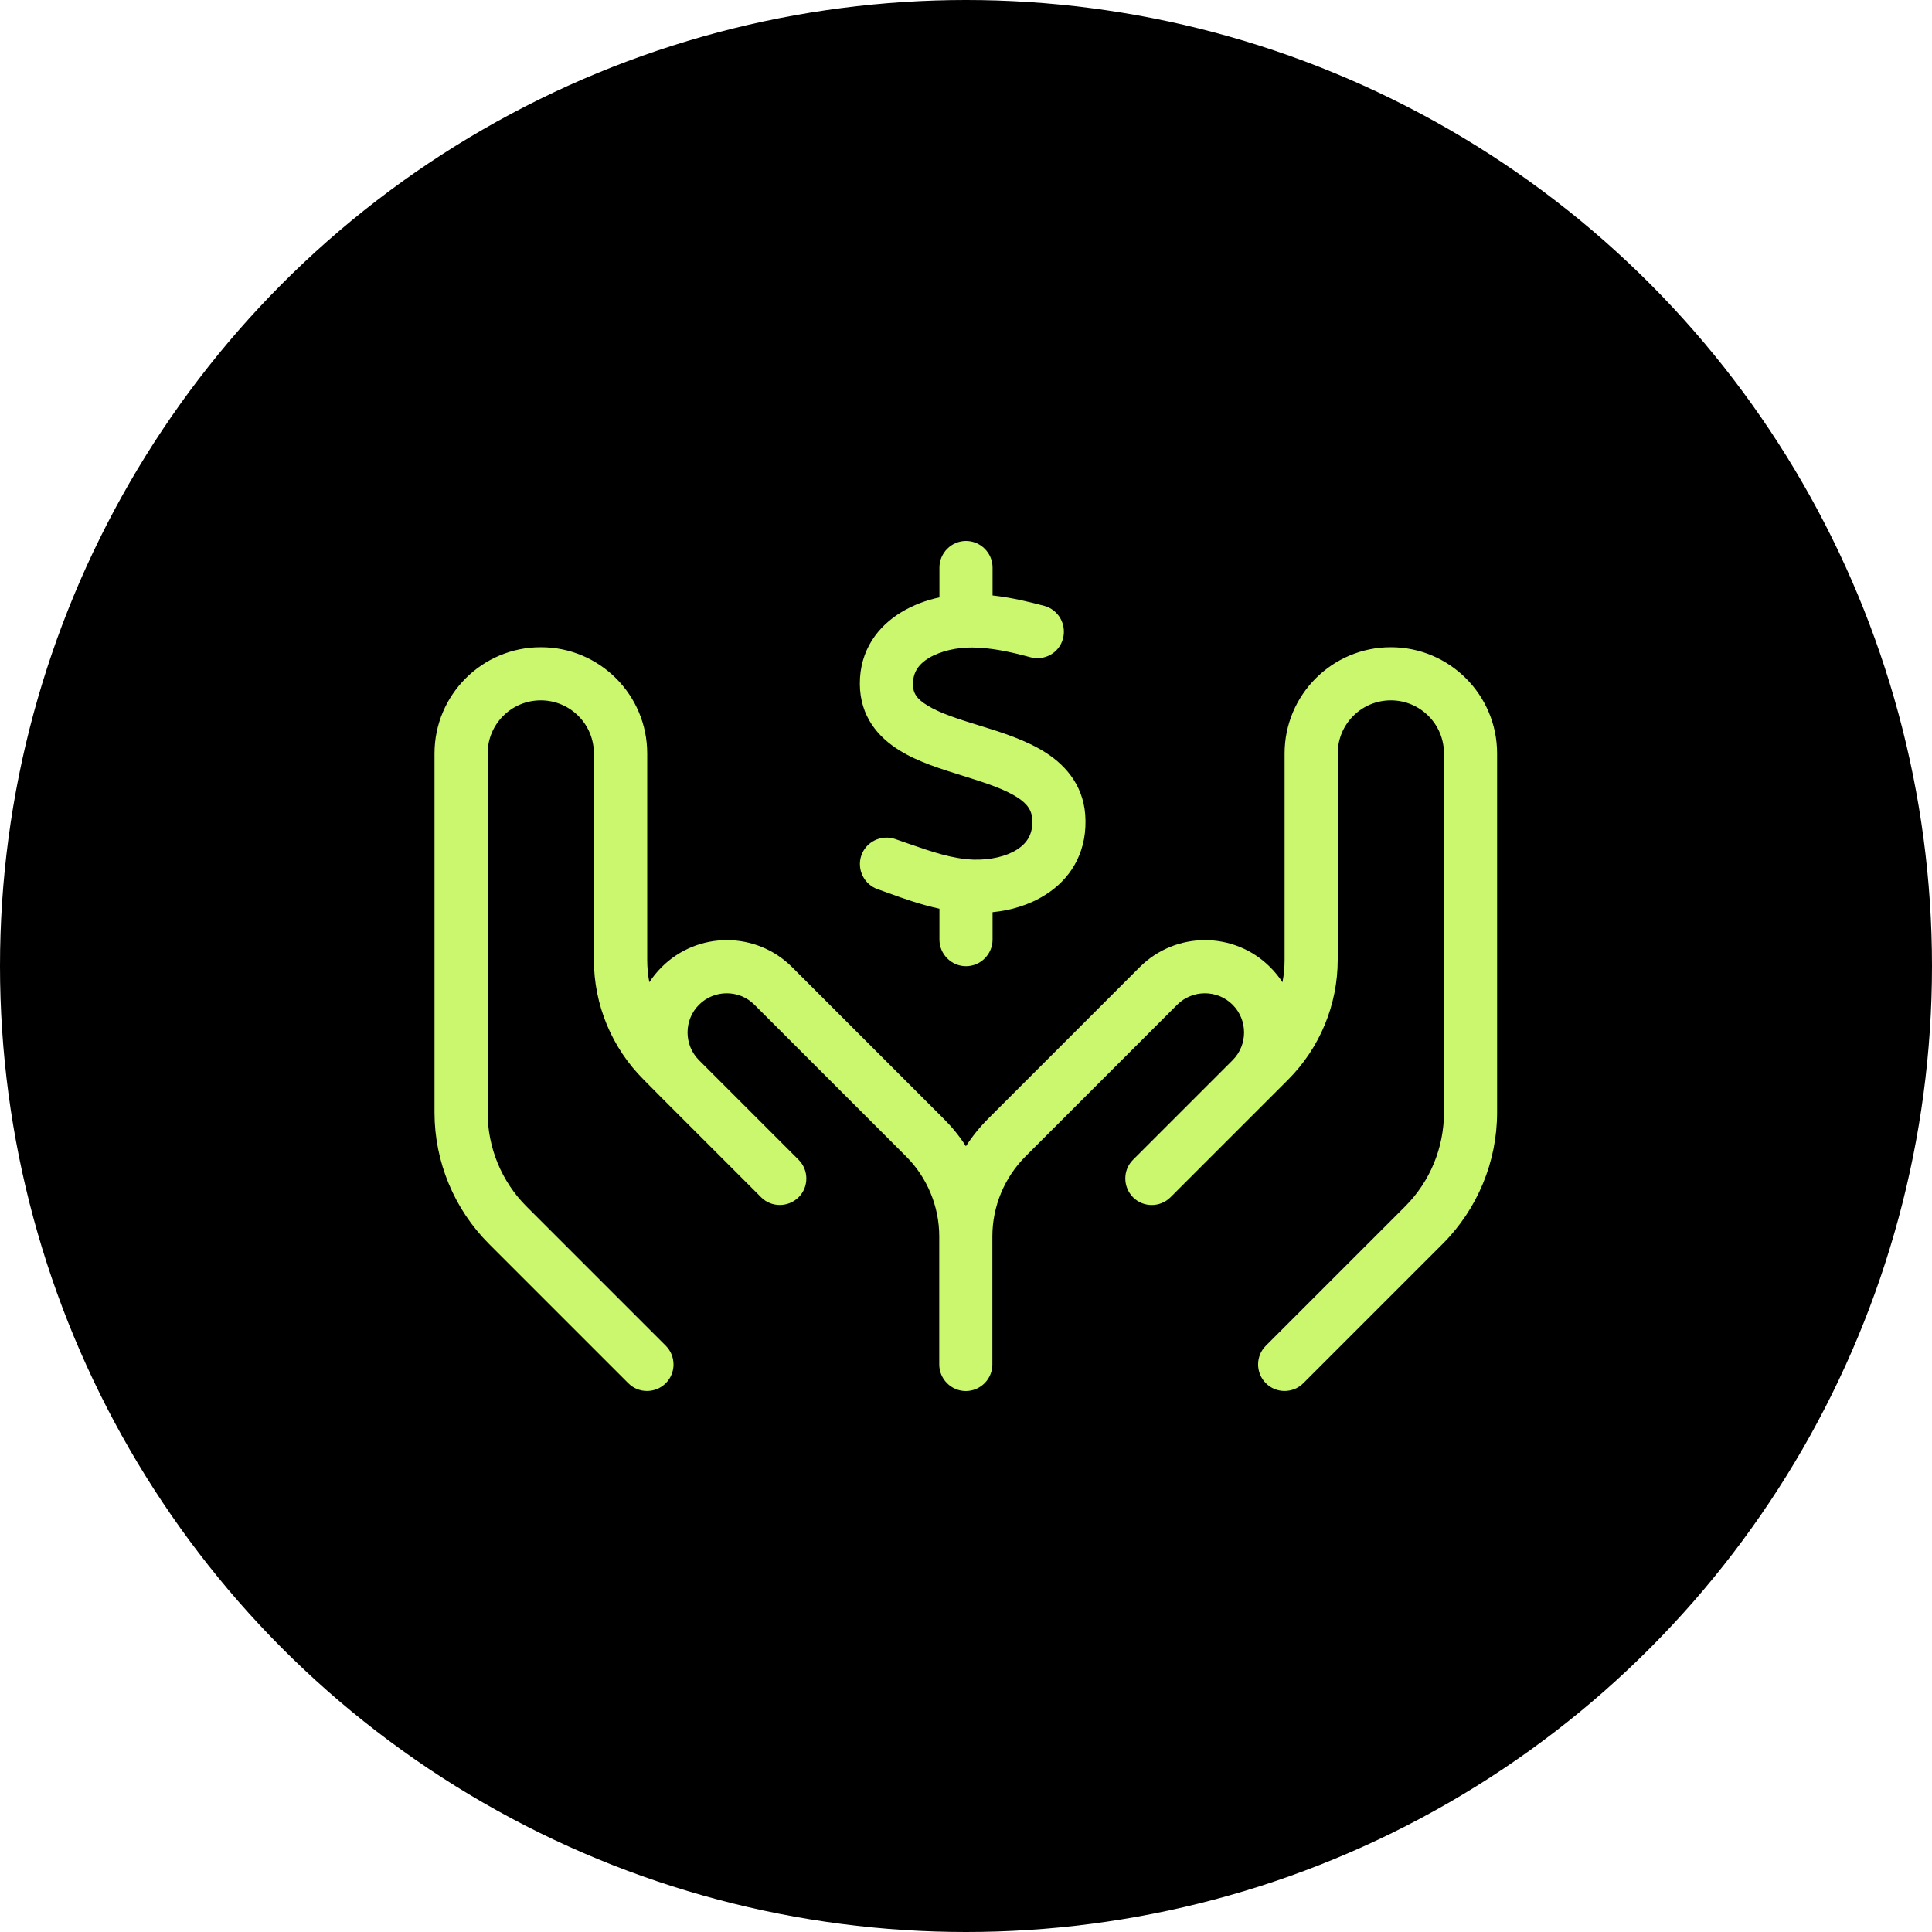 <?xml version="1.0" encoding="UTF-8"?>
<svg id="Layer_2" xmlns="http://www.w3.org/2000/svg" viewBox="0 0 200 200">
  <g id="Layer_1-2">
    <circle cx="100" cy="100" r="100" stroke-width="0" />
    <path d="m100,56c1.51,0,2.75,1.24,2.75,2.75v2.89c1.89.21,3.71.64,5.36,1.08,1.46.4,2.32,1.91,1.93,3.39s-1.91,2.32-3.37,1.93c-2.08-.57-4.12-1-6.02-1.01-1.58-.02-3.28.36-4.49,1.08-1.1.67-1.65,1.51-1.65,2.72,0,.88.34,1.5,1.5,2.2,1.31.81,3.15,1.39,5.48,2.11l.07.02c2.11.65,4.69,1.46,6.72,2.77,2.22,1.43,4.06,3.66,4.09,7.03.05,3.54-1.7,6.12-4.12,7.65-1.67,1.07-3.59,1.63-5.5,1.82v2.84c0,1.51-1.24,2.75-2.75,2.75s-2.75-1.24-2.75-2.75v-3.2c-1.89-.41-3.66-1.03-5.22-1.6-.4-.14-.79-.28-1.15-.41-1.44-.5-2.2-2.06-1.72-3.49.48-1.43,2.06-2.2,3.49-1.72.45.15.89.31,1.32.46h0c2.53.88,4.61,1.6,6.82,1.68,1.72.05,3.39-.33,4.5-1.05,1-.64,1.6-1.53,1.58-2.94-.02-1.05-.45-1.75-1.58-2.47-1.31-.84-3.13-1.44-5.45-2.17l-.29-.09c-2.05-.64-4.52-1.39-6.45-2.6-2.2-1.36-4.07-3.51-4.09-6.86-.02-3.54,1.91-6,4.3-7.44,1.22-.74,2.58-1.24,3.94-1.53v-3.09c0-1.51,1.24-2.75,2.75-2.75Zm-44,11c6.07,0,11,4.93,11,11v21.36c0,.79.07,1.56.22,2.32.36-.55.79-1.08,1.27-1.56,3.73-3.73,9.78-3.73,13.51,0l15.69,15.69c.88.88,1.65,1.82,2.3,2.85.65-1.01,1.43-1.98,2.3-2.85l15.69-15.69c3.73-3.73,9.78-3.73,13.51,0,.48.48.91,1.01,1.27,1.56.15-.76.22-1.53.22-2.32v-21.36c0-6.07,4.93-11,11-11s11,4.93,11,11v37.16c0,5.1-2.03,10-5.64,13.61l-14.42,14.42c-1.07,1.07-2.82,1.07-3.88,0-1.07-1.07-1.07-2.82,0-3.88l14.42-14.42c2.58-2.58,4.02-6.08,4.02-9.73v-37.16c0-3.04-2.46-5.5-5.5-5.5s-5.5,2.46-5.5,5.5v21.36c0,4.66-1.86,9.13-5.14,12.41l-1.86,1.86-7.56,7.56-2.75,2.75c-1.07,1.07-2.82,1.07-3.88,0s-1.07-2.82,0-3.88l2.75-2.75h0l7.56-7.56h0c1.58-1.58,1.58-4.16,0-5.74s-4.16-1.58-5.74,0l-15.69,15.69c-2.2,2.2-3.44,5.19-3.44,8.3v13.25c0,1.51-1.24,2.75-2.75,2.75s-2.75-1.24-2.75-2.75v-13.25c0-3.11-1.24-6.1-3.44-8.3l-15.69-15.69c-1.58-1.58-4.16-1.58-5.74,0-1.58,1.58-1.58,4.16,0,5.74l7.56,7.56,2.75,2.75c1.07,1.07,1.07,2.82,0,3.88s-2.82,1.07-3.88,0l-2.75-2.75h0l-7.56-7.56h0l-1.84-1.86c-3.3-3.28-5.16-7.75-5.16-12.41v-21.36c0-3.04-2.46-5.5-5.5-5.5s-5.5,2.46-5.5,5.5v37.16c0,3.64,1.44,7.15,4.02,9.73l14.42,14.42c1.07,1.07,1.07,2.82,0,3.88-1.07,1.07-2.82,1.07-3.88,0l-14.42-14.42c-3.61-3.61-5.64-8.51-5.64-13.61v-37.16c0-6.07,4.93-11,11-11Z" fill="#cbf76e" stroke-width="0" />
  </g>
</svg>